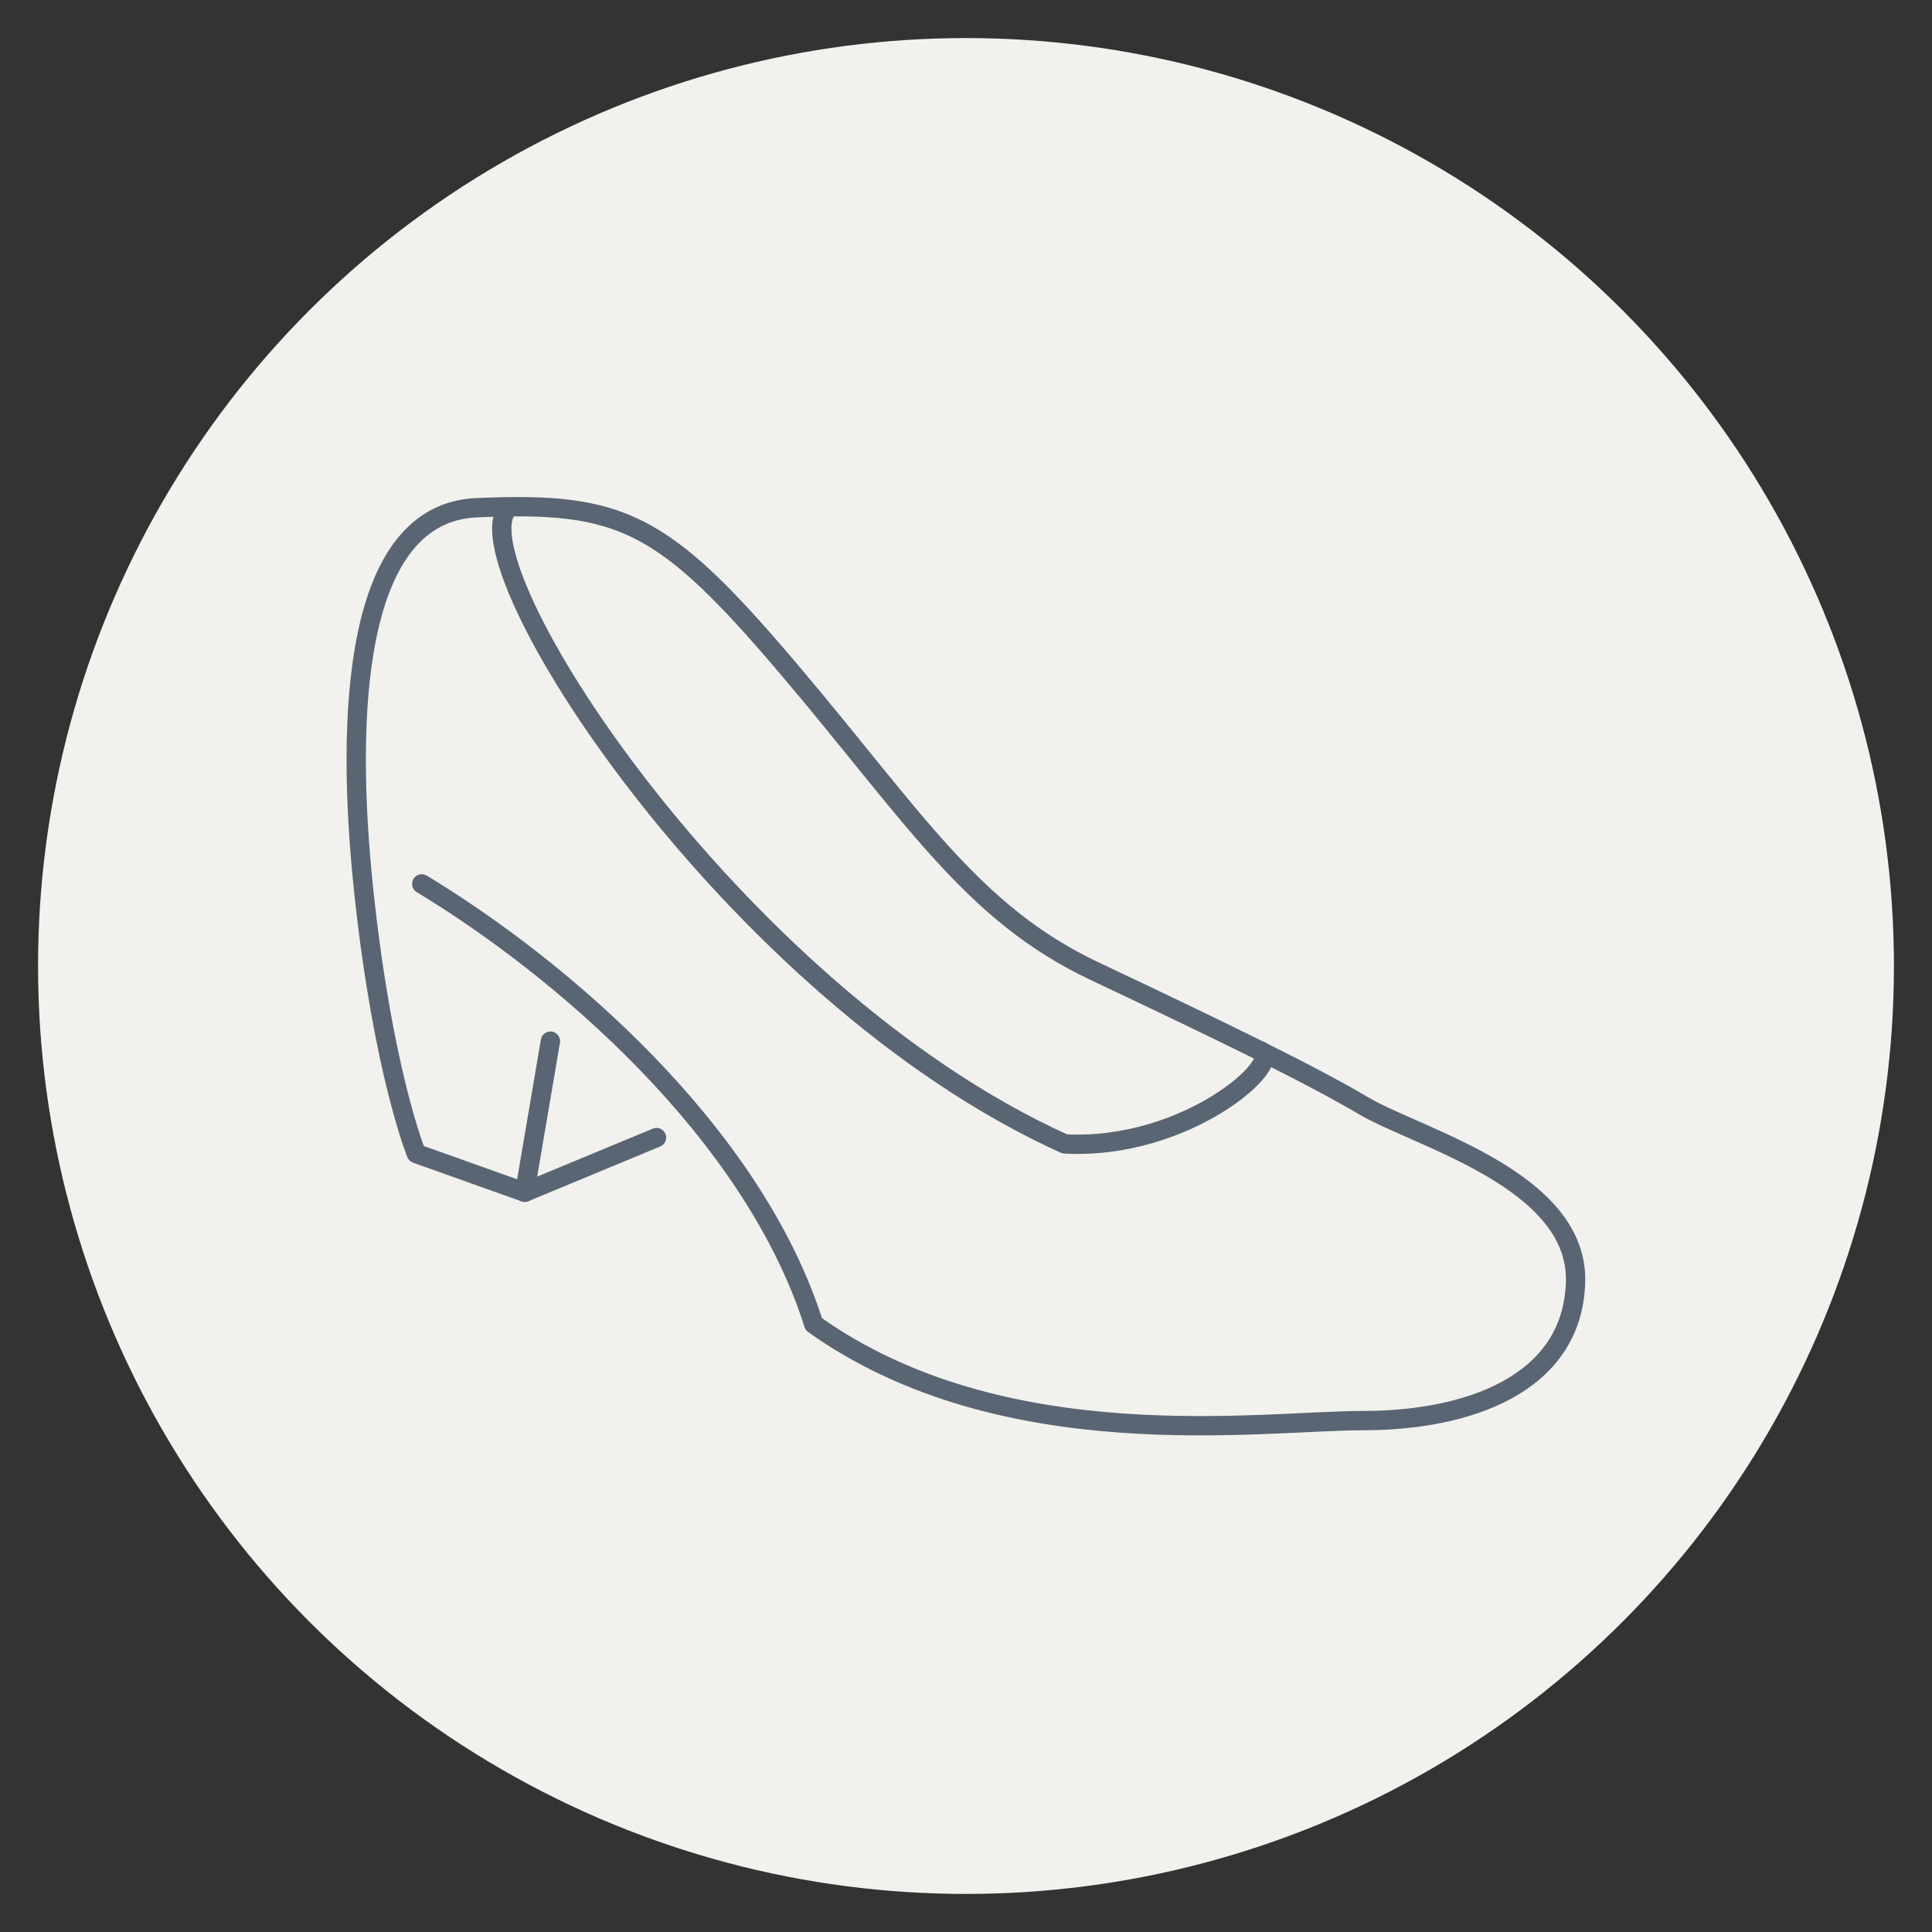 <svg viewBox="0 0 100 100" height="100" width="100" xmlns="http://www.w3.org/2000/svg" id="Layer_1">
  <rect x="0" y="0" width="100" height="100" fill="#333333" stroke="none"/>
  <circle style="fill: #f2f1ed;" r="48.03" cy="50" cx="50"></circle>
  <g>
    <path style="fill: none; stroke: #596573; stroke-linecap: round; stroke-linejoin: round;" d="M33.98,58.88l-6.82,2.83-5.61-2s-1.71-4.16-2.71-13.47c-1-9.32-.51-19.68,5.82-19.96,7.49-.33,9.65.67,16.14,8.32,6.49,7.65,9.48,12.64,15.8,15.64,6.32,2.99,11.15,5.32,13.97,6.99s11.15,3.83,10.98,9.15c-.17,5.32-5.66,7.15-10.98,7.15s-18.63,2-28.45-4.99c-3.16-9.98-13.14-18.47-20.29-22.79"></path>
    <path style="fill: none; stroke: #596573; stroke-linecap: round; stroke-linejoin: round;" d="M26.33,26.27c-2.83,2.66,11.48,25.12,28.78,32.94,6.32.33,11.35-4.22,10.15-4.81"></path>
    <line style="fill: none; stroke: #596573; stroke-linecap: round; stroke-linejoin: round;" y2="61.71" x2="27.16" y1="53.89" x1="28.49"></line>
  </g>
</svg>